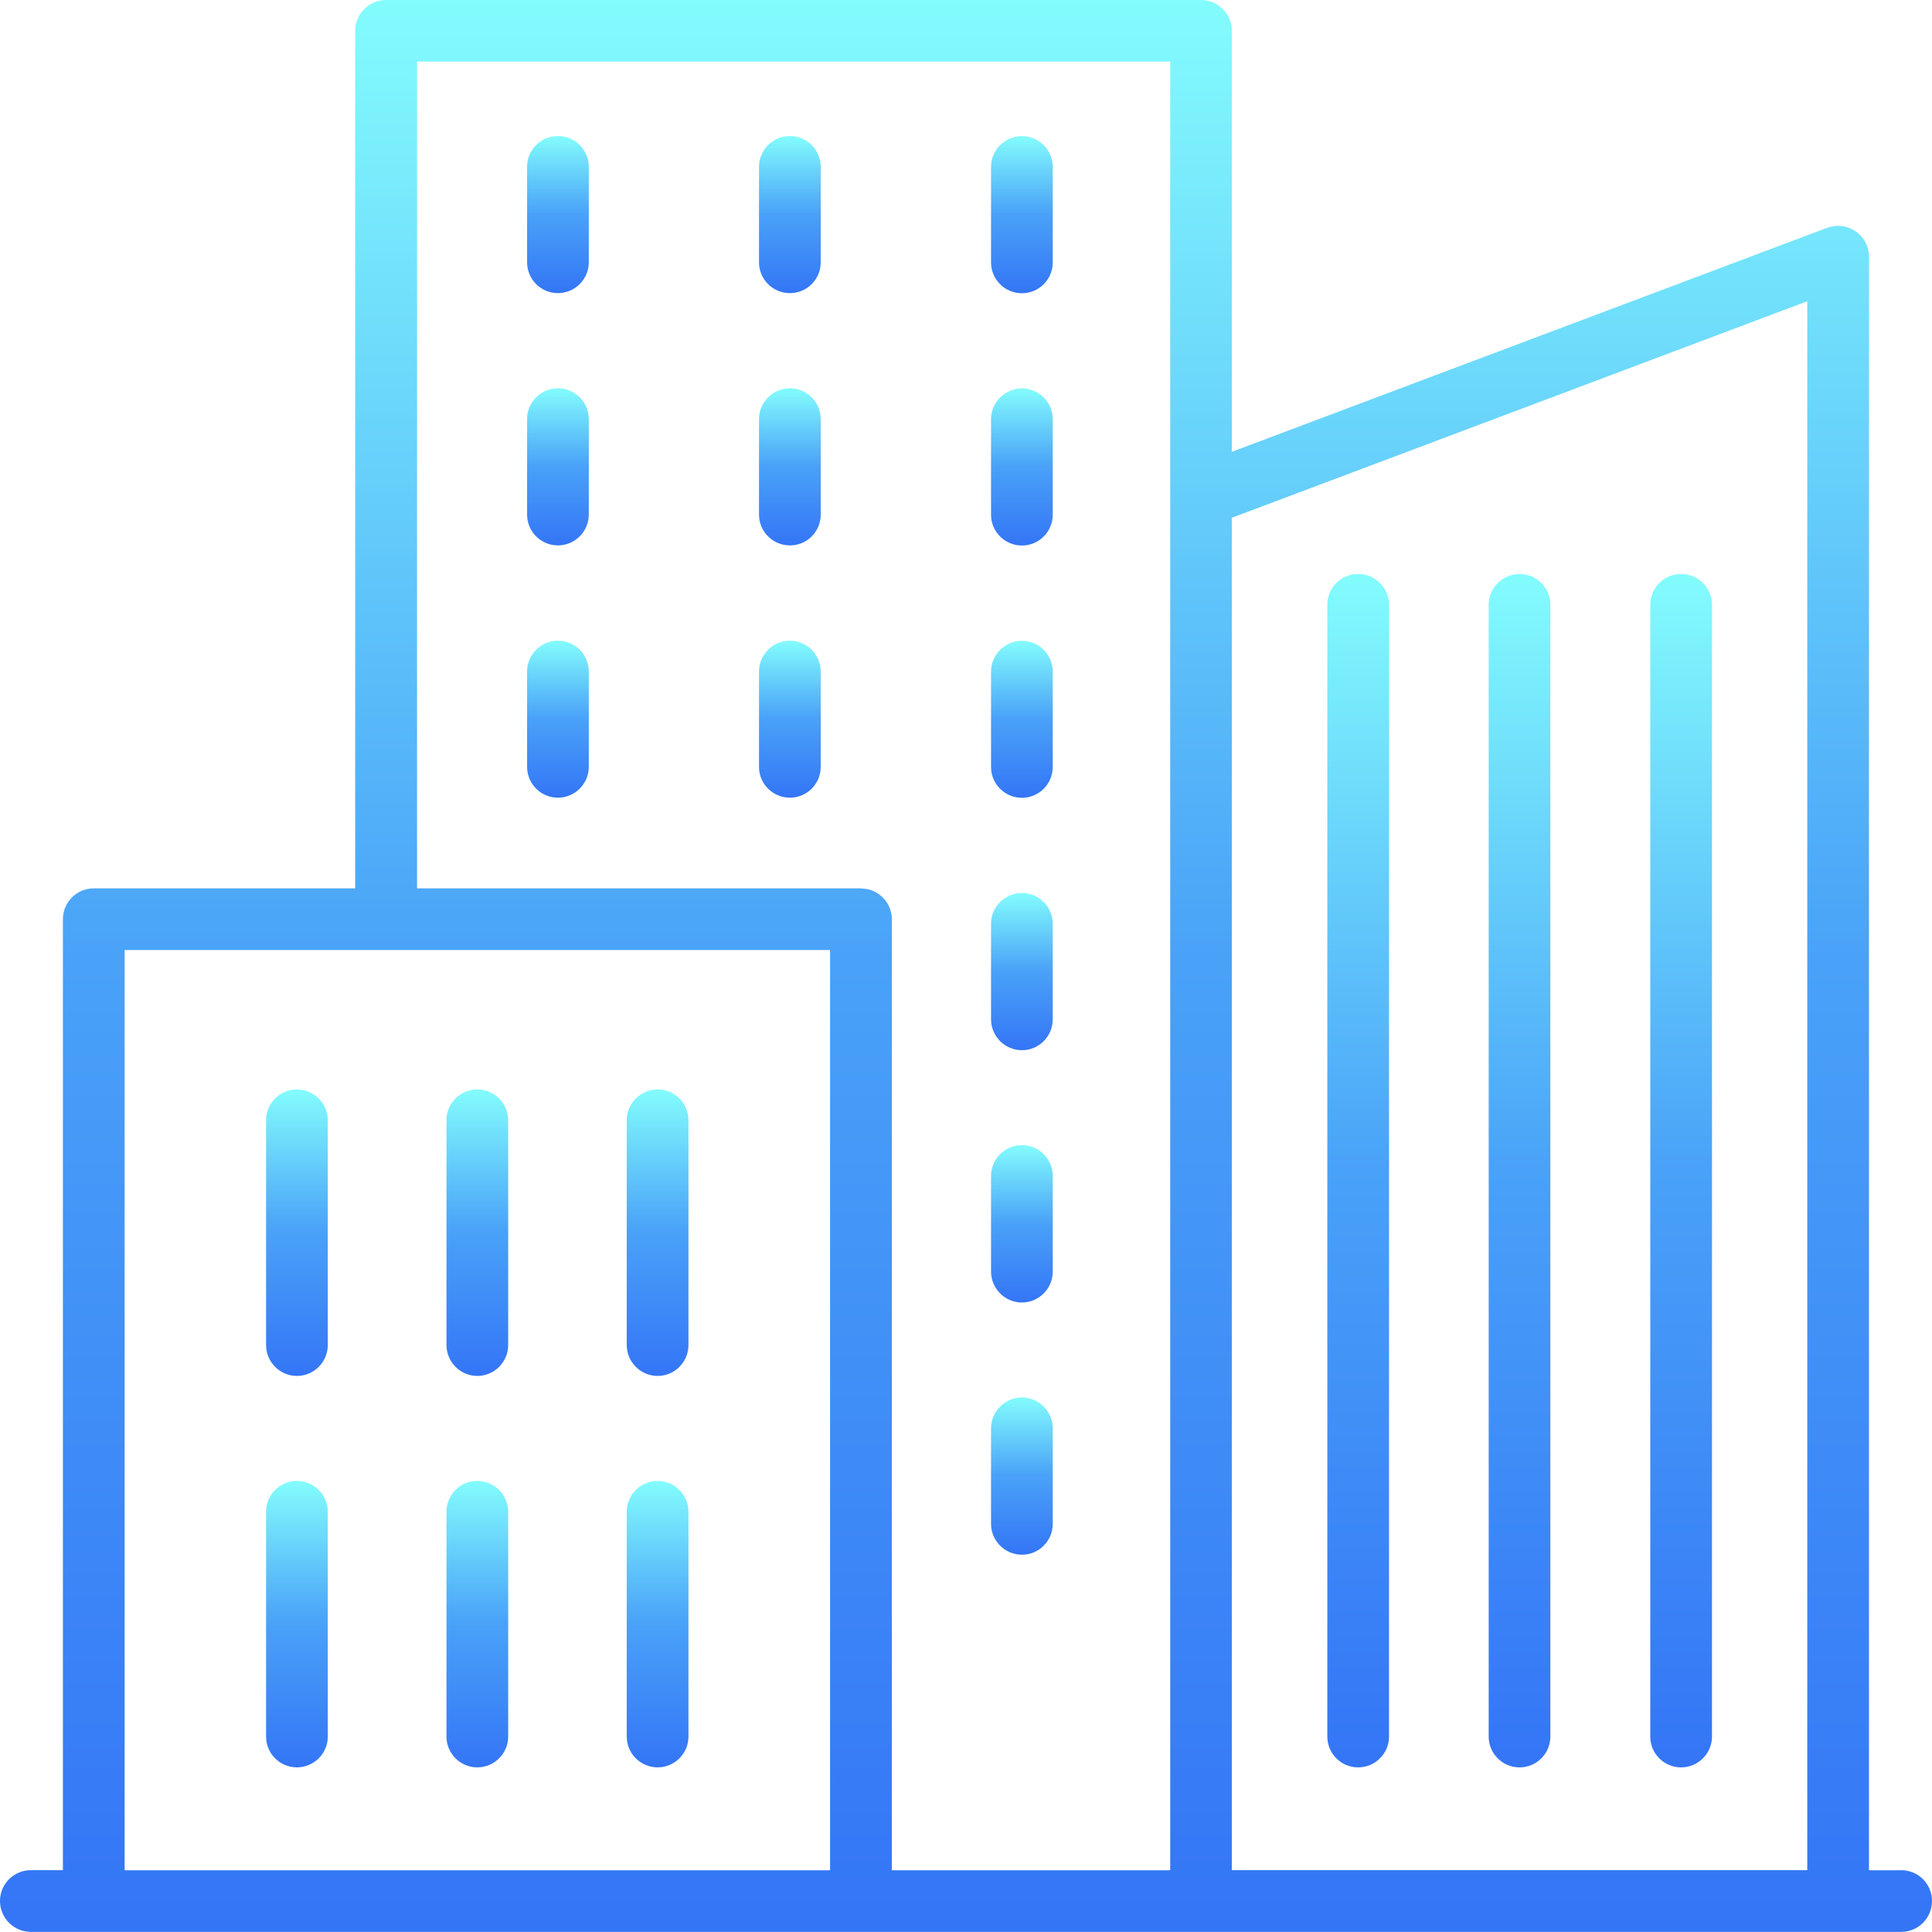 <?xml version="1.0" encoding="UTF-8"?>
<svg xmlns="http://www.w3.org/2000/svg" width="50" height="50" viewBox="0 0 50 50" fill="none">
  <path d="M35.148 45.74C35.587 45.74 35.948 45.382 35.948 44.943V15.652C35.948 15.213 35.59 14.855 35.148 14.855C34.705 14.855 34.351 15.213 34.351 15.652V44.943C34.351 45.382 34.709 45.74 35.148 45.74Z" fill="url(#paint0_linear_573_1354)"></path>
  <path d="M39.327 45.74C39.766 45.74 40.123 45.382 40.123 44.943V15.652C40.123 15.213 39.766 14.855 39.327 14.855C38.887 14.855 38.527 15.213 38.527 15.652V44.943C38.527 45.382 38.884 45.74 39.327 45.74Z" fill="url(#paint1_linear_573_1354)"></path>
  <path d="M43.506 45.74C43.945 45.74 44.306 45.382 44.306 44.943V15.652C44.306 15.213 43.948 14.855 43.506 14.855C43.063 14.855 42.709 15.213 42.709 15.652V44.943C42.709 45.382 43.066 45.74 43.506 45.74Z" fill="url(#paint2_linear_573_1354)"></path>
  <path d="M7.683 45.739C8.123 45.739 8.483 45.382 8.483 44.943V39.126C8.483 38.687 8.126 38.326 7.683 38.326C7.241 38.326 6.886 38.684 6.886 39.126V44.943C6.886 45.382 7.244 45.739 7.683 45.739Z" fill="url(#paint3_linear_573_1354)"></path>
  <path d="M12.352 45.739C12.791 45.739 13.152 45.382 13.152 44.943V39.126C13.152 38.687 12.794 38.326 12.352 38.326C11.909 38.326 11.555 38.684 11.555 39.126V44.943C11.555 45.382 11.913 45.739 12.352 45.739Z" fill="url(#paint4_linear_573_1354)"></path>
  <path d="M17.02 45.739C17.459 45.739 17.817 45.382 17.817 44.943V39.126C17.817 38.687 17.459 38.326 17.02 38.326C16.581 38.326 16.22 38.684 16.22 39.126V44.943C16.22 45.382 16.578 45.739 17.02 45.739Z" fill="url(#paint5_linear_573_1354)"></path>
  <path d="M7.683 35.609C8.123 35.609 8.483 35.251 8.483 34.809V28.992C8.483 28.553 8.126 28.195 7.683 28.195C7.241 28.195 6.886 28.553 6.886 28.992V34.809C6.886 35.248 7.244 35.609 7.683 35.609Z" fill="url(#paint6_linear_573_1354)"></path>
  <path d="M12.352 35.609C12.791 35.609 13.152 35.251 13.152 34.809V28.992C13.152 28.553 12.794 28.195 12.352 28.195C11.909 28.195 11.555 28.553 11.555 28.992V34.809C11.555 35.248 11.913 35.609 12.352 35.609Z" fill="url(#paint7_linear_573_1354)"></path>
  <path d="M17.02 35.609C17.459 35.609 17.817 35.251 17.817 34.809V28.992C17.817 28.553 17.459 28.195 17.02 28.195C16.581 28.195 16.22 28.553 16.22 28.992V34.809C16.22 35.248 16.578 35.609 17.02 35.609Z" fill="url(#paint8_linear_573_1354)"></path>
  <path d="M14.438 3.52C13.999 3.52 13.641 3.878 13.641 4.317V6.789C13.641 7.229 13.999 7.586 14.438 7.586C14.877 7.586 15.238 7.229 15.238 6.789V4.317C15.238 3.878 14.88 3.52 14.438 3.52Z" fill="url(#paint9_linear_573_1354)"></path>
  <path d="M20.443 3.52C20.004 3.52 19.643 3.878 19.643 4.317V6.789C19.643 7.229 20.001 7.586 20.443 7.586C20.886 7.586 21.24 7.229 21.24 6.789V4.317C21.24 3.878 20.882 3.52 20.443 3.52Z" fill="url(#paint10_linear_573_1354)"></path>
  <path d="M26.448 7.589C26.887 7.589 27.245 7.232 27.245 6.792V4.32C27.245 3.881 26.887 3.523 26.448 3.523C26.009 3.523 25.648 3.881 25.648 4.32V6.792C25.648 7.232 26.006 7.589 26.448 7.589Z" fill="url(#paint11_linear_573_1354)"></path>
  <path d="M14.438 10.049C13.999 10.049 13.641 10.407 13.641 10.846V13.318C13.641 13.757 13.999 14.115 14.438 14.115C14.877 14.115 15.238 13.757 15.238 13.318V10.846C15.238 10.407 14.88 10.049 14.438 10.049Z" fill="url(#paint12_linear_573_1354)"></path>
  <path d="M20.443 10.049C20.004 10.049 19.643 10.407 19.643 10.846V13.318C19.643 13.757 20.001 14.115 20.443 14.115C20.886 14.115 21.24 13.757 21.24 13.318V10.846C21.24 10.407 20.882 10.049 20.443 10.049Z" fill="url(#paint13_linear_573_1354)"></path>
  <path d="M26.448 14.118C26.887 14.118 27.245 13.761 27.245 13.321V10.849C27.245 10.41 26.887 10.052 26.448 10.052C26.009 10.052 25.648 10.41 25.648 10.849V13.321C25.648 13.761 26.006 14.118 26.448 14.118Z" fill="url(#paint14_linear_573_1354)"></path>
  <path d="M14.438 16.581C13.999 16.581 13.641 16.939 13.641 17.378V19.847C13.641 20.286 13.999 20.644 14.438 20.644C14.877 20.644 15.238 20.286 15.238 19.847V17.378C15.238 16.939 14.88 16.581 14.438 16.581Z" fill="url(#paint15_linear_573_1354)"></path>
  <path d="M20.443 16.581C20.004 16.581 19.643 16.939 19.643 17.378V19.847C19.643 20.286 20.001 20.644 20.443 20.644C20.886 20.644 21.24 20.286 21.24 19.847V17.378C21.24 16.939 20.882 16.581 20.443 16.581Z" fill="url(#paint16_linear_573_1354)"></path>
  <path d="M26.448 20.647C26.887 20.647 27.245 20.289 27.245 19.85V17.381C27.245 16.942 26.887 16.584 26.448 16.584C26.009 16.584 25.648 16.942 25.648 17.381V19.85C25.648 20.289 26.006 20.647 26.448 20.647Z" fill="url(#paint17_linear_573_1354)"></path>
  <path d="M26.448 27.179C26.887 27.179 27.245 26.821 27.245 26.379V23.907C27.245 23.468 26.887 23.11 26.448 23.11C26.009 23.11 25.648 23.468 25.648 23.907V26.379C25.648 26.818 26.006 27.179 26.448 27.179Z" fill="url(#paint18_linear_573_1354)"></path>
  <path d="M26.448 33.708C26.887 33.708 27.245 33.35 27.245 32.908V30.436C27.245 29.996 26.887 29.635 26.448 29.635C26.009 29.635 25.648 29.993 25.648 30.436V32.908C25.648 33.347 26.006 33.708 26.448 33.708Z" fill="url(#paint19_linear_573_1354)"></path>
  <path d="M26.448 40.236C26.887 40.236 27.245 39.879 27.245 39.436V36.964C27.245 36.525 26.887 36.167 26.448 36.167C26.009 36.167 25.648 36.525 25.648 36.964V39.436C25.648 39.876 26.006 40.236 26.448 40.236Z" fill="url(#paint20_linear_573_1354)"></path>
  <path d="M49.2 48.403H48.369V6.642C48.369 6.381 48.24 6.134 48.023 5.986C47.807 5.839 47.534 5.804 47.289 5.895L31.879 11.693V0.797C31.879 0.358 31.521 0 31.082 0H9.992C9.553 0 9.192 0.358 9.192 0.797V22.991H2.425C1.986 22.991 1.628 23.348 1.628 23.787V48.4H0.797C0.358 48.4 0 48.758 0 49.197C0 49.636 0.358 49.997 0.797 49.997H49.203C49.642 49.997 50 49.639 50 49.197C50 48.755 49.642 48.4 49.203 48.4L49.2 48.403ZM46.772 7.793V48.4H31.879V13.4L46.772 7.796V7.793ZM21.482 24.587V48.403H3.225V24.587H21.485H21.482ZM22.282 22.991H10.793V1.594H30.285V48.403H23.081V23.791C23.081 23.351 22.724 22.994 22.282 22.994V22.991Z" fill="url(#paint21_linear_573_1354)"></path>
  <defs>
    <linearGradient id="paint0_linear_573_1354" x1="35.149" y1="14.855" x2="35.149" y2="45.74" gradientUnits="userSpaceOnUse">
      <stop stop-color="#83FCFD"></stop>
      <stop offset="0.495" stop-color="#49A2F8"></stop>
      <stop offset="1" stop-color="#3475F6"></stop>
    </linearGradient>
    <linearGradient id="paint1_linear_573_1354" x1="39.325" y1="14.855" x2="39.325" y2="45.74" gradientUnits="userSpaceOnUse">
      <stop stop-color="#83FCFD"></stop>
      <stop offset="0.495" stop-color="#49A2F8"></stop>
      <stop offset="1" stop-color="#3475F6"></stop>
    </linearGradient>
    <linearGradient id="paint2_linear_573_1354" x1="43.507" y1="14.855" x2="43.507" y2="45.74" gradientUnits="userSpaceOnUse">
      <stop stop-color="#83FCFD"></stop>
      <stop offset="0.495" stop-color="#49A2F8"></stop>
      <stop offset="1" stop-color="#3475F6"></stop>
    </linearGradient>
    <linearGradient id="paint3_linear_573_1354" x1="7.685" y1="38.326" x2="7.685" y2="45.739" gradientUnits="userSpaceOnUse">
      <stop stop-color="#83FCFD"></stop>
      <stop offset="0.495" stop-color="#49A2F8"></stop>
      <stop offset="1" stop-color="#3475F6"></stop>
    </linearGradient>
    <linearGradient id="paint4_linear_573_1354" x1="12.353" y1="38.326" x2="12.353" y2="45.739" gradientUnits="userSpaceOnUse">
      <stop stop-color="#83FCFD"></stop>
      <stop offset="0.495" stop-color="#49A2F8"></stop>
      <stop offset="1" stop-color="#3475F6"></stop>
    </linearGradient>
    <linearGradient id="paint5_linear_573_1354" x1="17.019" y1="38.326" x2="17.019" y2="45.739" gradientUnits="userSpaceOnUse">
      <stop stop-color="#83FCFD"></stop>
      <stop offset="0.495" stop-color="#49A2F8"></stop>
      <stop offset="1" stop-color="#3475F6"></stop>
    </linearGradient>
    <linearGradient id="paint6_linear_573_1354" x1="7.685" y1="28.195" x2="7.685" y2="35.609" gradientUnits="userSpaceOnUse">
      <stop stop-color="#83FCFD"></stop>
      <stop offset="0.495" stop-color="#49A2F8"></stop>
      <stop offset="1" stop-color="#3475F6"></stop>
    </linearGradient>
    <linearGradient id="paint7_linear_573_1354" x1="12.353" y1="28.195" x2="12.353" y2="35.609" gradientUnits="userSpaceOnUse">
      <stop stop-color="#83FCFD"></stop>
      <stop offset="0.495" stop-color="#49A2F8"></stop>
      <stop offset="1" stop-color="#3475F6"></stop>
    </linearGradient>
    <linearGradient id="paint8_linear_573_1354" x1="17.019" y1="28.195" x2="17.019" y2="35.609" gradientUnits="userSpaceOnUse">
      <stop stop-color="#83FCFD"></stop>
      <stop offset="0.495" stop-color="#49A2F8"></stop>
      <stop offset="1" stop-color="#3475F6"></stop>
    </linearGradient>
    <linearGradient id="paint9_linear_573_1354" x1="14.44" y1="3.52" x2="14.44" y2="7.586" gradientUnits="userSpaceOnUse">
      <stop stop-color="#83FCFD"></stop>
      <stop offset="0.495" stop-color="#49A2F8"></stop>
      <stop offset="1" stop-color="#3475F6"></stop>
    </linearGradient>
    <linearGradient id="paint10_linear_573_1354" x1="20.442" y1="3.52" x2="20.442" y2="7.586" gradientUnits="userSpaceOnUse">
      <stop stop-color="#83FCFD"></stop>
      <stop offset="0.495" stop-color="#49A2F8"></stop>
      <stop offset="1" stop-color="#3475F6"></stop>
    </linearGradient>
    <linearGradient id="paint11_linear_573_1354" x1="26.446" y1="3.523" x2="26.446" y2="7.589" gradientUnits="userSpaceOnUse">
      <stop stop-color="#83FCFD"></stop>
      <stop offset="0.495" stop-color="#49A2F8"></stop>
      <stop offset="1" stop-color="#3475F6"></stop>
    </linearGradient>
    <linearGradient id="paint12_linear_573_1354" x1="14.44" y1="10.049" x2="14.44" y2="14.115" gradientUnits="userSpaceOnUse">
      <stop stop-color="#83FCFD"></stop>
      <stop offset="0.495" stop-color="#49A2F8"></stop>
      <stop offset="1" stop-color="#3475F6"></stop>
    </linearGradient>
    <linearGradient id="paint13_linear_573_1354" x1="20.442" y1="10.049" x2="20.442" y2="14.115" gradientUnits="userSpaceOnUse">
      <stop stop-color="#83FCFD"></stop>
      <stop offset="0.495" stop-color="#49A2F8"></stop>
      <stop offset="1" stop-color="#3475F6"></stop>
    </linearGradient>
    <linearGradient id="paint14_linear_573_1354" x1="26.446" y1="10.052" x2="26.446" y2="14.118" gradientUnits="userSpaceOnUse">
      <stop stop-color="#83FCFD"></stop>
      <stop offset="0.495" stop-color="#49A2F8"></stop>
      <stop offset="1" stop-color="#3475F6"></stop>
    </linearGradient>
    <linearGradient id="paint15_linear_573_1354" x1="14.44" y1="16.581" x2="14.44" y2="20.644" gradientUnits="userSpaceOnUse">
      <stop stop-color="#83FCFD"></stop>
      <stop offset="0.495" stop-color="#49A2F8"></stop>
      <stop offset="1" stop-color="#3475F6"></stop>
    </linearGradient>
    <linearGradient id="paint16_linear_573_1354" x1="20.442" y1="16.581" x2="20.442" y2="20.644" gradientUnits="userSpaceOnUse">
      <stop stop-color="#83FCFD"></stop>
      <stop offset="0.495" stop-color="#49A2F8"></stop>
      <stop offset="1" stop-color="#3475F6"></stop>
    </linearGradient>
    <linearGradient id="paint17_linear_573_1354" x1="26.446" y1="16.584" x2="26.446" y2="20.647" gradientUnits="userSpaceOnUse">
      <stop stop-color="#83FCFD"></stop>
      <stop offset="0.495" stop-color="#49A2F8"></stop>
      <stop offset="1" stop-color="#3475F6"></stop>
    </linearGradient>
    <linearGradient id="paint18_linear_573_1354" x1="26.446" y1="23.11" x2="26.446" y2="27.179" gradientUnits="userSpaceOnUse">
      <stop stop-color="#83FCFD"></stop>
      <stop offset="0.495" stop-color="#49A2F8"></stop>
      <stop offset="1" stop-color="#3475F6"></stop>
    </linearGradient>
    <linearGradient id="paint19_linear_573_1354" x1="26.446" y1="29.635" x2="26.446" y2="33.708" gradientUnits="userSpaceOnUse">
      <stop stop-color="#83FCFD"></stop>
      <stop offset="0.495" stop-color="#49A2F8"></stop>
      <stop offset="1" stop-color="#3475F6"></stop>
    </linearGradient>
    <linearGradient id="paint20_linear_573_1354" x1="26.446" y1="36.167" x2="26.446" y2="40.236" gradientUnits="userSpaceOnUse">
      <stop stop-color="#83FCFD"></stop>
      <stop offset="0.495" stop-color="#49A2F8"></stop>
      <stop offset="1" stop-color="#3475F6"></stop>
    </linearGradient>
    <linearGradient id="paint21_linear_573_1354" x1="25" y1="0" x2="25" y2="49.997" gradientUnits="userSpaceOnUse">
      <stop stop-color="#83FCFD"></stop>
      <stop offset="0.495" stop-color="#49A2F8"></stop>
      <stop offset="1" stop-color="#3475F6"></stop>
    </linearGradient>
  </defs>
</svg>
